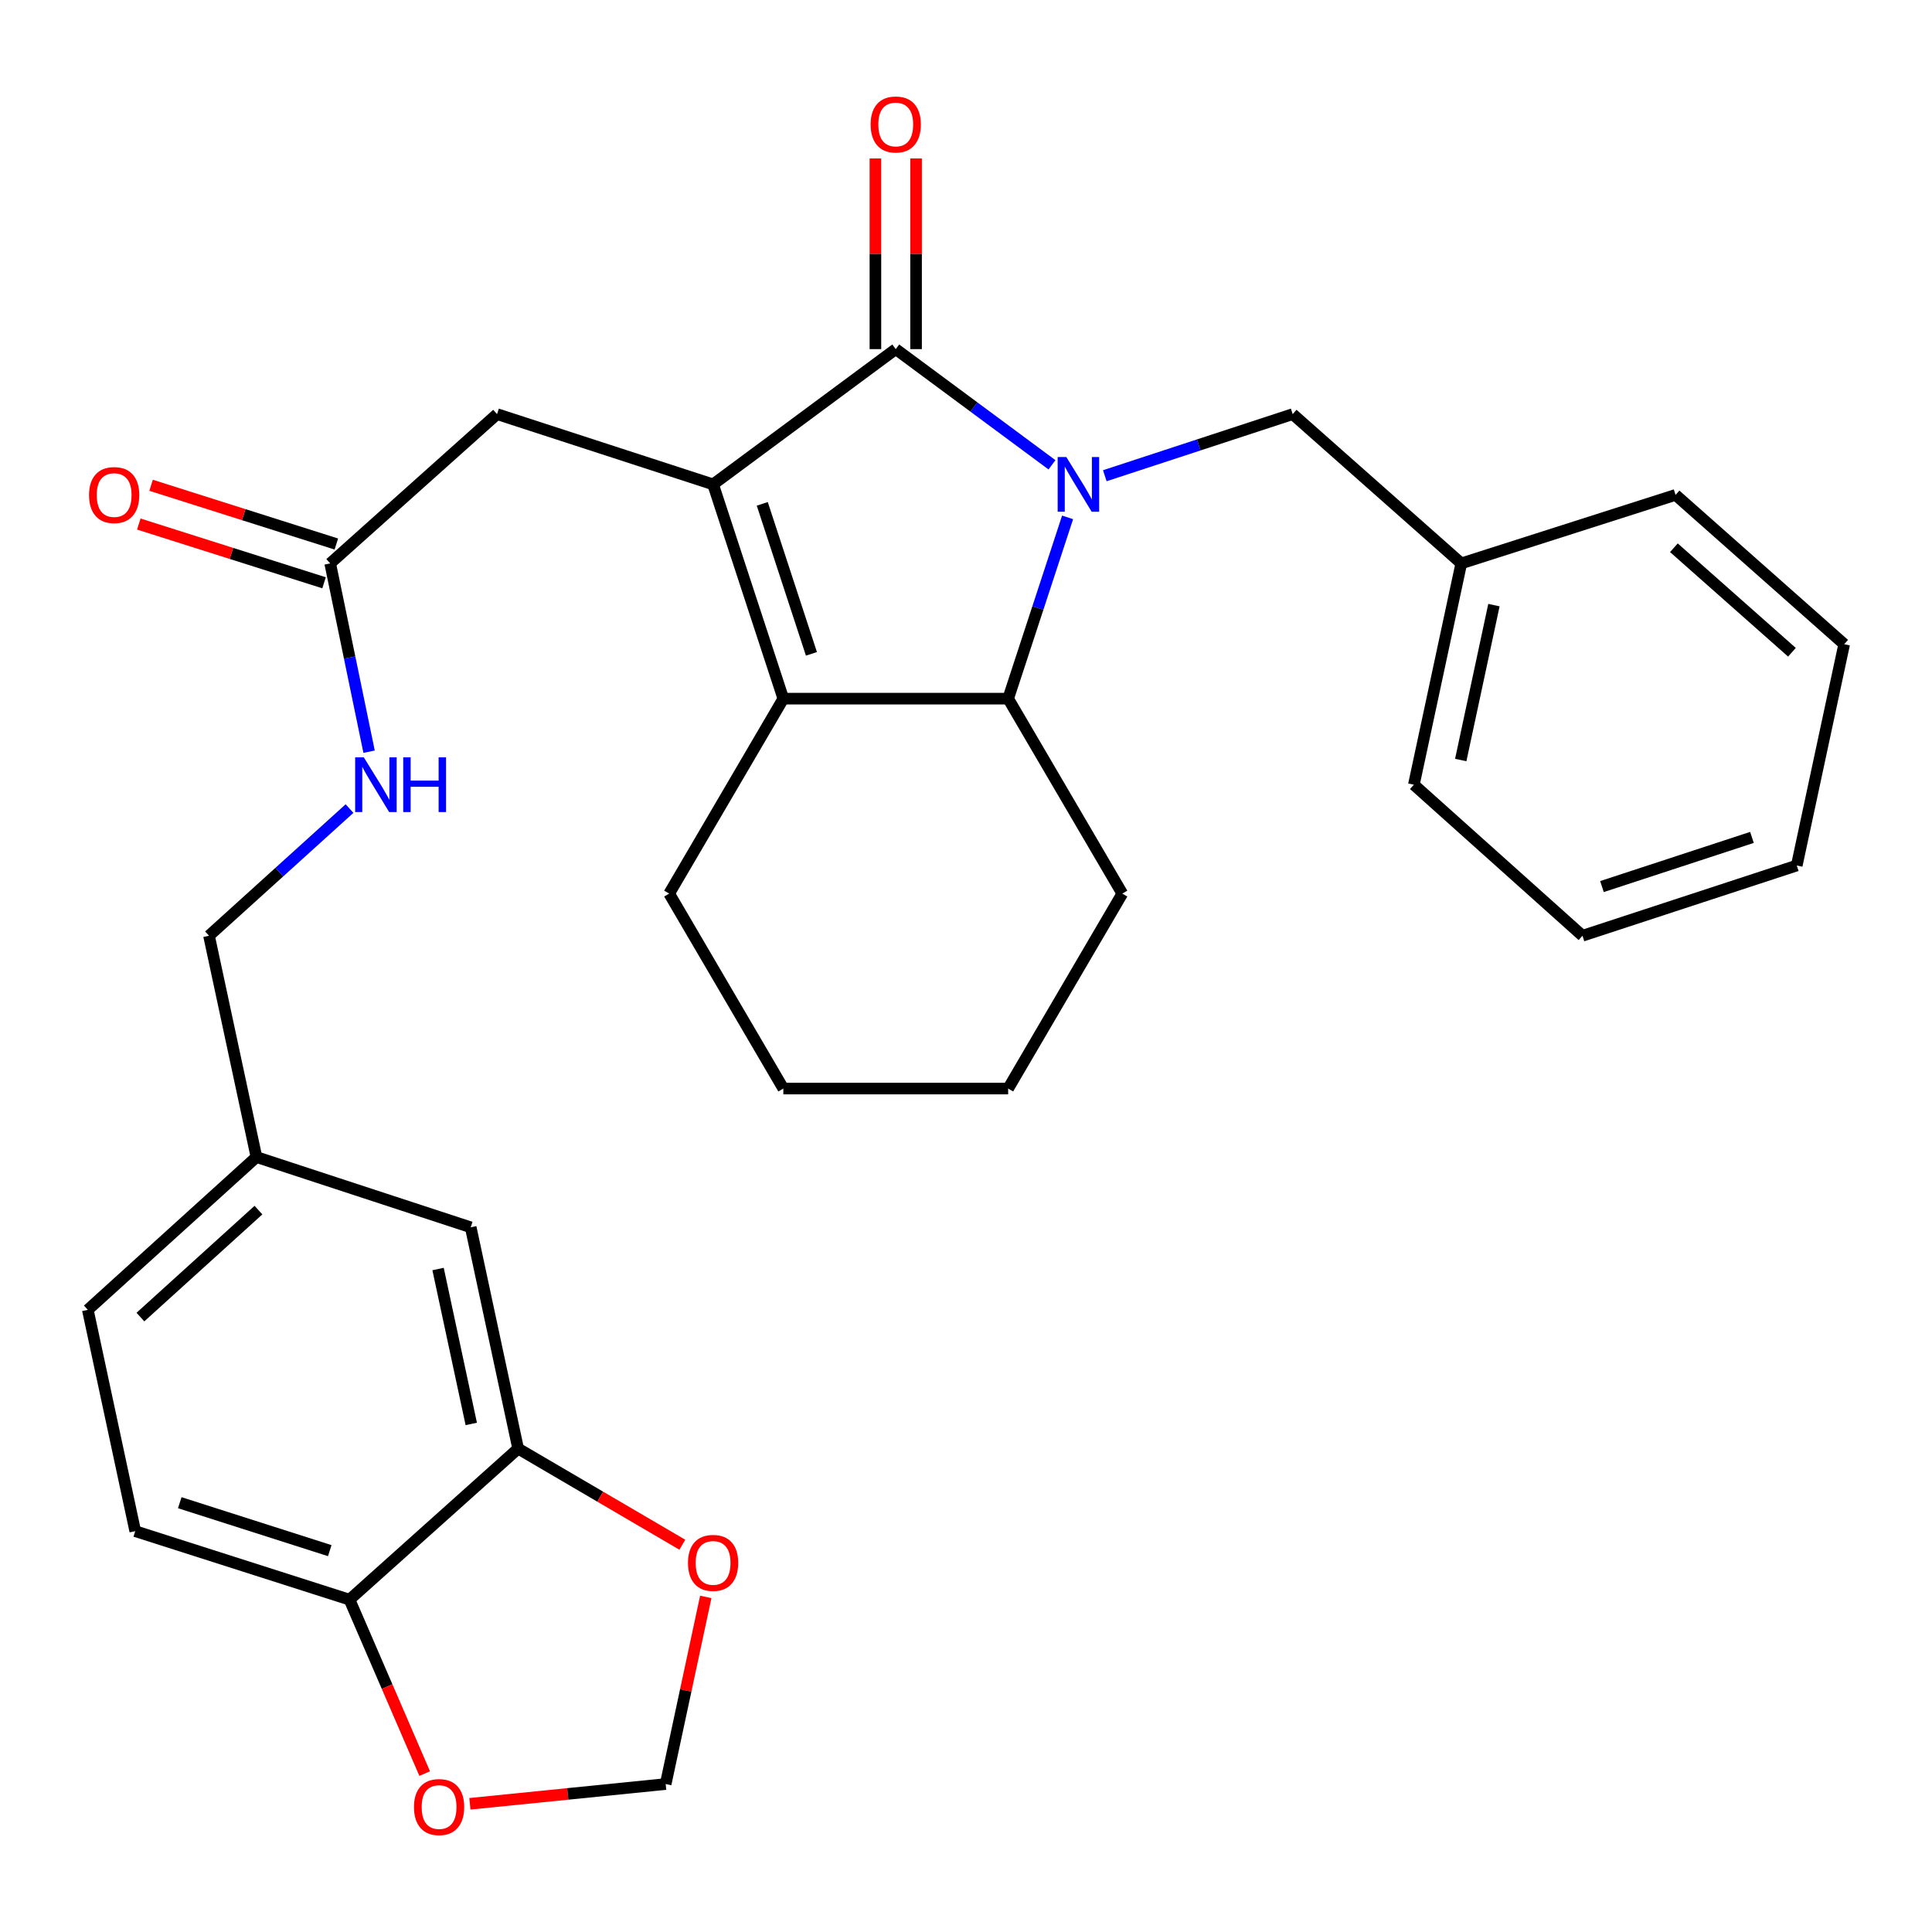 <?xml version='1.0' encoding='iso-8859-1'?>
<svg version='1.1' baseProfile='full'
              xmlns='http://www.w3.org/2000/svg'
                      xmlns:rdkit='http://www.rdkit.org/xml'
                      xmlns:xlink='http://www.w3.org/1999/xlink'
                  xml:space='preserve'
width='1000px' height='1000px' viewBox='0 0 1000 1000'>
<!-- END OF HEADER -->
<rect style='opacity:1.0;fill:#FFFFFF;stroke:none' width='1000' height='1000' x='0' y='0'> </rect>
<path class='bond-0' d='M 544.504,240.584 L 504.069,210.646' style='fill:none;fill-rule:evenodd;stroke:#0000FF;stroke-width:6px;stroke-linecap:butt;stroke-linejoin:miter;stroke-opacity:1' />
<path class='bond-0' d='M 504.069,210.646 L 463.634,180.707' style='fill:none;fill-rule:evenodd;stroke:#000000;stroke-width:6px;stroke-linecap:butt;stroke-linejoin:miter;stroke-opacity:1' />
<path class='bond-1' d='M 552.585,267.792 L 537.202,314.707' style='fill:none;fill-rule:evenodd;stroke:#0000FF;stroke-width:6px;stroke-linecap:butt;stroke-linejoin:miter;stroke-opacity:1' />
<path class='bond-1' d='M 537.202,314.707 L 521.819,361.623' style='fill:none;fill-rule:evenodd;stroke:#000000;stroke-width:6px;stroke-linecap:butt;stroke-linejoin:miter;stroke-opacity:1' />
<path class='bond-2' d='M 571.843,246.236 L 620.468,230.292' style='fill:none;fill-rule:evenodd;stroke:#0000FF;stroke-width:6px;stroke-linecap:butt;stroke-linejoin:miter;stroke-opacity:1' />
<path class='bond-2' d='M 620.468,230.292 L 669.094,214.348' style='fill:none;fill-rule:evenodd;stroke:#000000;stroke-width:6px;stroke-linecap:butt;stroke-linejoin:miter;stroke-opacity:1' />
<path class='bond-3' d='M 463.634,180.707 L 369.096,250.714' style='fill:none;fill-rule:evenodd;stroke:#000000;stroke-width:6px;stroke-linecap:butt;stroke-linejoin:miter;stroke-opacity:1' />
<path class='bond-4' d='M 474.158,180.707 L 474.158,131.363' style='fill:none;fill-rule:evenodd;stroke:#000000;stroke-width:6px;stroke-linecap:butt;stroke-linejoin:miter;stroke-opacity:1' />
<path class='bond-4' d='M 474.158,131.363 L 474.158,82.018' style='fill:none;fill-rule:evenodd;stroke:#FF0000;stroke-width:6px;stroke-linecap:butt;stroke-linejoin:miter;stroke-opacity:1' />
<path class='bond-4' d='M 453.111,180.707 L 453.111,131.363' style='fill:none;fill-rule:evenodd;stroke:#000000;stroke-width:6px;stroke-linecap:butt;stroke-linejoin:miter;stroke-opacity:1' />
<path class='bond-4' d='M 453.111,131.363 L 453.111,82.018' style='fill:none;fill-rule:evenodd;stroke:#FF0000;stroke-width:6px;stroke-linecap:butt;stroke-linejoin:miter;stroke-opacity:1' />
<path class='bond-5' d='M 369.096,250.714 L 257.275,214.348' style='fill:none;fill-rule:evenodd;stroke:#000000;stroke-width:6px;stroke-linecap:butt;stroke-linejoin:miter;stroke-opacity:1' />
<path class='bond-6' d='M 369.096,250.714 L 405.45,361.623' style='fill:none;fill-rule:evenodd;stroke:#000000;stroke-width:6px;stroke-linecap:butt;stroke-linejoin:miter;stroke-opacity:1' />
<path class='bond-6' d='M 394.549,260.794 L 419.997,338.431' style='fill:none;fill-rule:evenodd;stroke:#000000;stroke-width:6px;stroke-linecap:butt;stroke-linejoin:miter;stroke-opacity:1' />
<path class='bond-7' d='M 405.45,361.623 L 521.819,361.623' style='fill:none;fill-rule:evenodd;stroke:#000000;stroke-width:6px;stroke-linecap:butt;stroke-linejoin:miter;stroke-opacity:1' />
<path class='bond-8' d='M 405.45,361.623 L 346.365,462.522' style='fill:none;fill-rule:evenodd;stroke:#000000;stroke-width:6px;stroke-linecap:butt;stroke-linejoin:miter;stroke-opacity:1' />
<path class='bond-9' d='M 521.819,361.623 L 580.904,462.522' style='fill:none;fill-rule:evenodd;stroke:#000000;stroke-width:6px;stroke-linecap:butt;stroke-linejoin:miter;stroke-opacity:1' />
<path class='bond-10' d='M 257.275,214.348 L 170.91,291.616' style='fill:none;fill-rule:evenodd;stroke:#000000;stroke-width:6px;stroke-linecap:butt;stroke-linejoin:miter;stroke-opacity:1' />
<path class='bond-11' d='M 669.094,214.348 L 756.359,291.616' style='fill:none;fill-rule:evenodd;stroke:#000000;stroke-width:6px;stroke-linecap:butt;stroke-linejoin:miter;stroke-opacity:1' />
<path class='bond-12' d='M 268.185,749.798 L 243.641,635.253' style='fill:none;fill-rule:evenodd;stroke:#000000;stroke-width:6px;stroke-linecap:butt;stroke-linejoin:miter;stroke-opacity:1' />
<path class='bond-12' d='M 243.923,737.026 L 226.742,656.844' style='fill:none;fill-rule:evenodd;stroke:#000000;stroke-width:6px;stroke-linecap:butt;stroke-linejoin:miter;stroke-opacity:1' />
<path class='bond-13' d='M 268.185,749.798 L 310.679,774.674' style='fill:none;fill-rule:evenodd;stroke:#000000;stroke-width:6px;stroke-linecap:butt;stroke-linejoin:miter;stroke-opacity:1' />
<path class='bond-13' d='M 310.679,774.674 L 353.173,799.55' style='fill:none;fill-rule:evenodd;stroke:#FF0000;stroke-width:6px;stroke-linecap:butt;stroke-linejoin:miter;stroke-opacity:1' />
<path class='bond-14' d='M 268.185,749.798 L 180.907,827.978' style='fill:none;fill-rule:evenodd;stroke:#000000;stroke-width:6px;stroke-linecap:butt;stroke-linejoin:miter;stroke-opacity:1' />
<path class='bond-15' d='M 170.91,291.616 L 180.973,340.347' style='fill:none;fill-rule:evenodd;stroke:#000000;stroke-width:6px;stroke-linecap:butt;stroke-linejoin:miter;stroke-opacity:1' />
<path class='bond-15' d='M 180.973,340.347 L 191.037,389.078' style='fill:none;fill-rule:evenodd;stroke:#0000FF;stroke-width:6px;stroke-linecap:butt;stroke-linejoin:miter;stroke-opacity:1' />
<path class='bond-16' d='M 174.09,281.585 L 126.146,266.384' style='fill:none;fill-rule:evenodd;stroke:#000000;stroke-width:6px;stroke-linecap:butt;stroke-linejoin:miter;stroke-opacity:1' />
<path class='bond-16' d='M 126.146,266.384 L 78.202,251.183' style='fill:none;fill-rule:evenodd;stroke:#FF0000;stroke-width:6px;stroke-linecap:butt;stroke-linejoin:miter;stroke-opacity:1' />
<path class='bond-16' d='M 167.729,301.648 L 119.785,286.447' style='fill:none;fill-rule:evenodd;stroke:#000000;stroke-width:6px;stroke-linecap:butt;stroke-linejoin:miter;stroke-opacity:1' />
<path class='bond-16' d='M 119.785,286.447 L 71.841,271.246' style='fill:none;fill-rule:evenodd;stroke:#FF0000;stroke-width:6px;stroke-linecap:butt;stroke-linejoin:miter;stroke-opacity:1' />
<path class='bond-17' d='M 180.907,827.978 L 69.998,792.525' style='fill:none;fill-rule:evenodd;stroke:#000000;stroke-width:6px;stroke-linecap:butt;stroke-linejoin:miter;stroke-opacity:1' />
<path class='bond-17' d='M 170.68,802.612 L 93.043,777.795' style='fill:none;fill-rule:evenodd;stroke:#000000;stroke-width:6px;stroke-linecap:butt;stroke-linejoin:miter;stroke-opacity:1' />
<path class='bond-18' d='M 180.907,827.978 L 200.363,872.994' style='fill:none;fill-rule:evenodd;stroke:#000000;stroke-width:6px;stroke-linecap:butt;stroke-linejoin:miter;stroke-opacity:1' />
<path class='bond-18' d='M 200.363,872.994 L 219.819,918.009' style='fill:none;fill-rule:evenodd;stroke:#FF0000;stroke-width:6px;stroke-linecap:butt;stroke-linejoin:miter;stroke-opacity:1' />
<path class='bond-19' d='M 365.306,826.56 L 354.929,874.989' style='fill:none;fill-rule:evenodd;stroke:#FF0000;stroke-width:6px;stroke-linecap:butt;stroke-linejoin:miter;stroke-opacity:1' />
<path class='bond-19' d='M 354.929,874.989 L 344.552,923.417' style='fill:none;fill-rule:evenodd;stroke:#000000;stroke-width:6px;stroke-linecap:butt;stroke-linejoin:miter;stroke-opacity:1' />
<path class='bond-20' d='M 243.217,933.642 L 293.885,928.529' style='fill:none;fill-rule:evenodd;stroke:#FF0000;stroke-width:6px;stroke-linecap:butt;stroke-linejoin:miter;stroke-opacity:1' />
<path class='bond-20' d='M 293.885,928.529 L 344.552,923.417' style='fill:none;fill-rule:evenodd;stroke:#000000;stroke-width:6px;stroke-linecap:butt;stroke-linejoin:miter;stroke-opacity:1' />
<path class='bond-21' d='M 180.912,418.519 L 144.55,451.43' style='fill:none;fill-rule:evenodd;stroke:#0000FF;stroke-width:6px;stroke-linecap:butt;stroke-linejoin:miter;stroke-opacity:1' />
<path class='bond-21' d='M 144.55,451.43 L 108.188,484.342' style='fill:none;fill-rule:evenodd;stroke:#000000;stroke-width:6px;stroke-linecap:butt;stroke-linejoin:miter;stroke-opacity:1' />
<path class='bond-22' d='M 243.641,635.253 L 132.732,598.887' style='fill:none;fill-rule:evenodd;stroke:#000000;stroke-width:6px;stroke-linecap:butt;stroke-linejoin:miter;stroke-opacity:1' />
<path class='bond-23' d='M 69.998,792.525 L 45.455,677.979' style='fill:none;fill-rule:evenodd;stroke:#000000;stroke-width:6px;stroke-linecap:butt;stroke-linejoin:miter;stroke-opacity:1' />
<path class='bond-24' d='M 132.732,598.887 L 108.188,484.342' style='fill:none;fill-rule:evenodd;stroke:#000000;stroke-width:6px;stroke-linecap:butt;stroke-linejoin:miter;stroke-opacity:1' />
<path class='bond-25' d='M 132.732,598.887 L 45.455,677.979' style='fill:none;fill-rule:evenodd;stroke:#000000;stroke-width:6px;stroke-linecap:butt;stroke-linejoin:miter;stroke-opacity:1' />
<path class='bond-25' d='M 133.774,626.347 L 72.68,681.712' style='fill:none;fill-rule:evenodd;stroke:#000000;stroke-width:6px;stroke-linecap:butt;stroke-linejoin:miter;stroke-opacity:1' />
<path class='bond-26' d='M 346.365,462.522 L 405.45,563.434' style='fill:none;fill-rule:evenodd;stroke:#000000;stroke-width:6px;stroke-linecap:butt;stroke-linejoin:miter;stroke-opacity:1' />
<path class='bond-27' d='M 756.359,291.616 L 731.815,406.162' style='fill:none;fill-rule:evenodd;stroke:#000000;stroke-width:6px;stroke-linecap:butt;stroke-linejoin:miter;stroke-opacity:1' />
<path class='bond-27' d='M 773.258,313.208 L 756.077,393.39' style='fill:none;fill-rule:evenodd;stroke:#000000;stroke-width:6px;stroke-linecap:butt;stroke-linejoin:miter;stroke-opacity:1' />
<path class='bond-28' d='M 756.359,291.616 L 867.268,256.163' style='fill:none;fill-rule:evenodd;stroke:#000000;stroke-width:6px;stroke-linecap:butt;stroke-linejoin:miter;stroke-opacity:1' />
<path class='bond-29' d='M 580.904,462.522 L 521.819,563.434' style='fill:none;fill-rule:evenodd;stroke:#000000;stroke-width:6px;stroke-linecap:butt;stroke-linejoin:miter;stroke-opacity:1' />
<path class='bond-30' d='M 731.815,406.162 L 819.093,484.342' style='fill:none;fill-rule:evenodd;stroke:#000000;stroke-width:6px;stroke-linecap:butt;stroke-linejoin:miter;stroke-opacity:1' />
<path class='bond-31' d='M 867.268,256.163 L 954.545,333.442' style='fill:none;fill-rule:evenodd;stroke:#000000;stroke-width:6px;stroke-linecap:butt;stroke-linejoin:miter;stroke-opacity:1' />
<path class='bond-31' d='M 866.407,283.513 L 927.501,337.608' style='fill:none;fill-rule:evenodd;stroke:#000000;stroke-width:6px;stroke-linecap:butt;stroke-linejoin:miter;stroke-opacity:1' />
<path class='bond-32' d='M 405.45,563.434 L 521.819,563.434' style='fill:none;fill-rule:evenodd;stroke:#000000;stroke-width:6px;stroke-linecap:butt;stroke-linejoin:miter;stroke-opacity:1' />
<path class='bond-33' d='M 954.545,333.442 L 930.002,447.988' style='fill:none;fill-rule:evenodd;stroke:#000000;stroke-width:6px;stroke-linecap:butt;stroke-linejoin:miter;stroke-opacity:1' />
<path class='bond-34' d='M 819.093,484.342 L 930.002,447.988' style='fill:none;fill-rule:evenodd;stroke:#000000;stroke-width:6px;stroke-linecap:butt;stroke-linejoin:miter;stroke-opacity:1' />
<path class='bond-34' d='M 829.173,458.888 L 906.81,433.44' style='fill:none;fill-rule:evenodd;stroke:#000000;stroke-width:6px;stroke-linecap:butt;stroke-linejoin:miter;stroke-opacity:1' />
<path  class='atom-0' d='M 551.925 236.554
L 561.205 251.554
Q 562.125 253.034, 563.605 255.714
Q 565.085 258.394, 565.165 258.554
L 565.165 236.554
L 568.925 236.554
L 568.925 264.874
L 565.045 264.874
L 555.085 248.474
Q 553.925 246.554, 552.685 244.354
Q 551.485 242.154, 551.125 241.474
L 551.125 264.874
L 547.445 264.874
L 547.445 236.554
L 551.925 236.554
' fill='#0000FF'/>
<path  class='atom-9' d='M 450.634 64.429
Q 450.634 57.629, 453.994 53.829
Q 457.354 50.029, 463.634 50.029
Q 469.914 50.029, 473.274 53.829
Q 476.634 57.629, 476.634 64.429
Q 476.634 71.309, 473.234 75.229
Q 469.834 79.109, 463.634 79.109
Q 457.394 79.109, 453.994 75.229
Q 450.634 71.349, 450.634 64.429
M 463.634 75.909
Q 467.954 75.909, 470.274 73.029
Q 472.634 70.109, 472.634 64.429
Q 472.634 58.869, 470.274 56.069
Q 467.954 53.229, 463.634 53.229
Q 459.314 53.229, 456.954 56.029
Q 454.634 58.829, 454.634 64.429
Q 454.634 70.149, 456.954 73.029
Q 459.314 75.909, 463.634 75.909
' fill='#FF0000'/>
<path  class='atom-11' d='M 356.096 808.952
Q 356.096 802.152, 359.456 798.352
Q 362.816 794.552, 369.096 794.552
Q 375.376 794.552, 378.736 798.352
Q 382.096 802.152, 382.096 808.952
Q 382.096 815.832, 378.696 819.752
Q 375.296 823.632, 369.096 823.632
Q 362.856 823.632, 359.456 819.752
Q 356.096 815.872, 356.096 808.952
M 369.096 820.432
Q 373.416 820.432, 375.736 817.552
Q 378.096 814.632, 378.096 808.952
Q 378.096 803.392, 375.736 800.592
Q 373.416 797.752, 369.096 797.752
Q 364.776 797.752, 362.416 800.552
Q 360.096 803.352, 360.096 808.952
Q 360.096 814.672, 362.416 817.552
Q 364.776 820.432, 369.096 820.432
' fill='#FF0000'/>
<path  class='atom-12' d='M 214.27 935.331
Q 214.27 928.531, 217.63 924.731
Q 220.99 920.931, 227.27 920.931
Q 233.55 920.931, 236.91 924.731
Q 240.27 928.531, 240.27 935.331
Q 240.27 942.211, 236.87 946.131
Q 233.47 950.011, 227.27 950.011
Q 221.03 950.011, 217.63 946.131
Q 214.27 942.251, 214.27 935.331
M 227.27 946.811
Q 231.59 946.811, 233.91 943.931
Q 236.27 941.011, 236.27 935.331
Q 236.27 929.771, 233.91 926.971
Q 231.59 924.131, 227.27 924.131
Q 222.95 924.131, 220.59 926.931
Q 218.27 929.731, 218.27 935.331
Q 218.27 941.051, 220.59 943.931
Q 222.95 946.811, 227.27 946.811
' fill='#FF0000'/>
<path  class='atom-14' d='M 188.305 392.002
L 197.585 407.002
Q 198.505 408.482, 199.985 411.162
Q 201.465 413.842, 201.545 414.002
L 201.545 392.002
L 205.305 392.002
L 205.305 420.322
L 201.425 420.322
L 191.465 403.922
Q 190.305 402.002, 189.065 399.802
Q 187.865 397.602, 187.505 396.922
L 187.505 420.322
L 183.825 420.322
L 183.825 392.002
L 188.305 392.002
' fill='#0000FF'/>
<path  class='atom-14' d='M 208.705 392.002
L 212.545 392.002
L 212.545 404.042
L 227.025 404.042
L 227.025 392.002
L 230.865 392.002
L 230.865 420.322
L 227.025 420.322
L 227.025 407.242
L 212.545 407.242
L 212.545 420.322
L 208.705 420.322
L 208.705 392.002
' fill='#0000FF'/>
<path  class='atom-16' d='M 46.089 256.243
Q 46.089 249.443, 49.449 245.643
Q 52.809 241.843, 59.089 241.843
Q 65.369 241.843, 68.729 245.643
Q 72.089 249.443, 72.089 256.243
Q 72.089 263.123, 68.689 267.043
Q 65.289 270.923, 59.089 270.923
Q 52.849 270.923, 49.449 267.043
Q 46.089 263.163, 46.089 256.243
M 59.089 267.723
Q 63.409 267.723, 65.729 264.843
Q 68.089 261.923, 68.089 256.243
Q 68.089 250.683, 65.729 247.883
Q 63.409 245.043, 59.089 245.043
Q 54.769 245.043, 52.409 247.843
Q 50.089 250.643, 50.089 256.243
Q 50.089 261.963, 52.409 264.843
Q 54.769 267.723, 59.089 267.723
' fill='#FF0000'/>
</svg>
